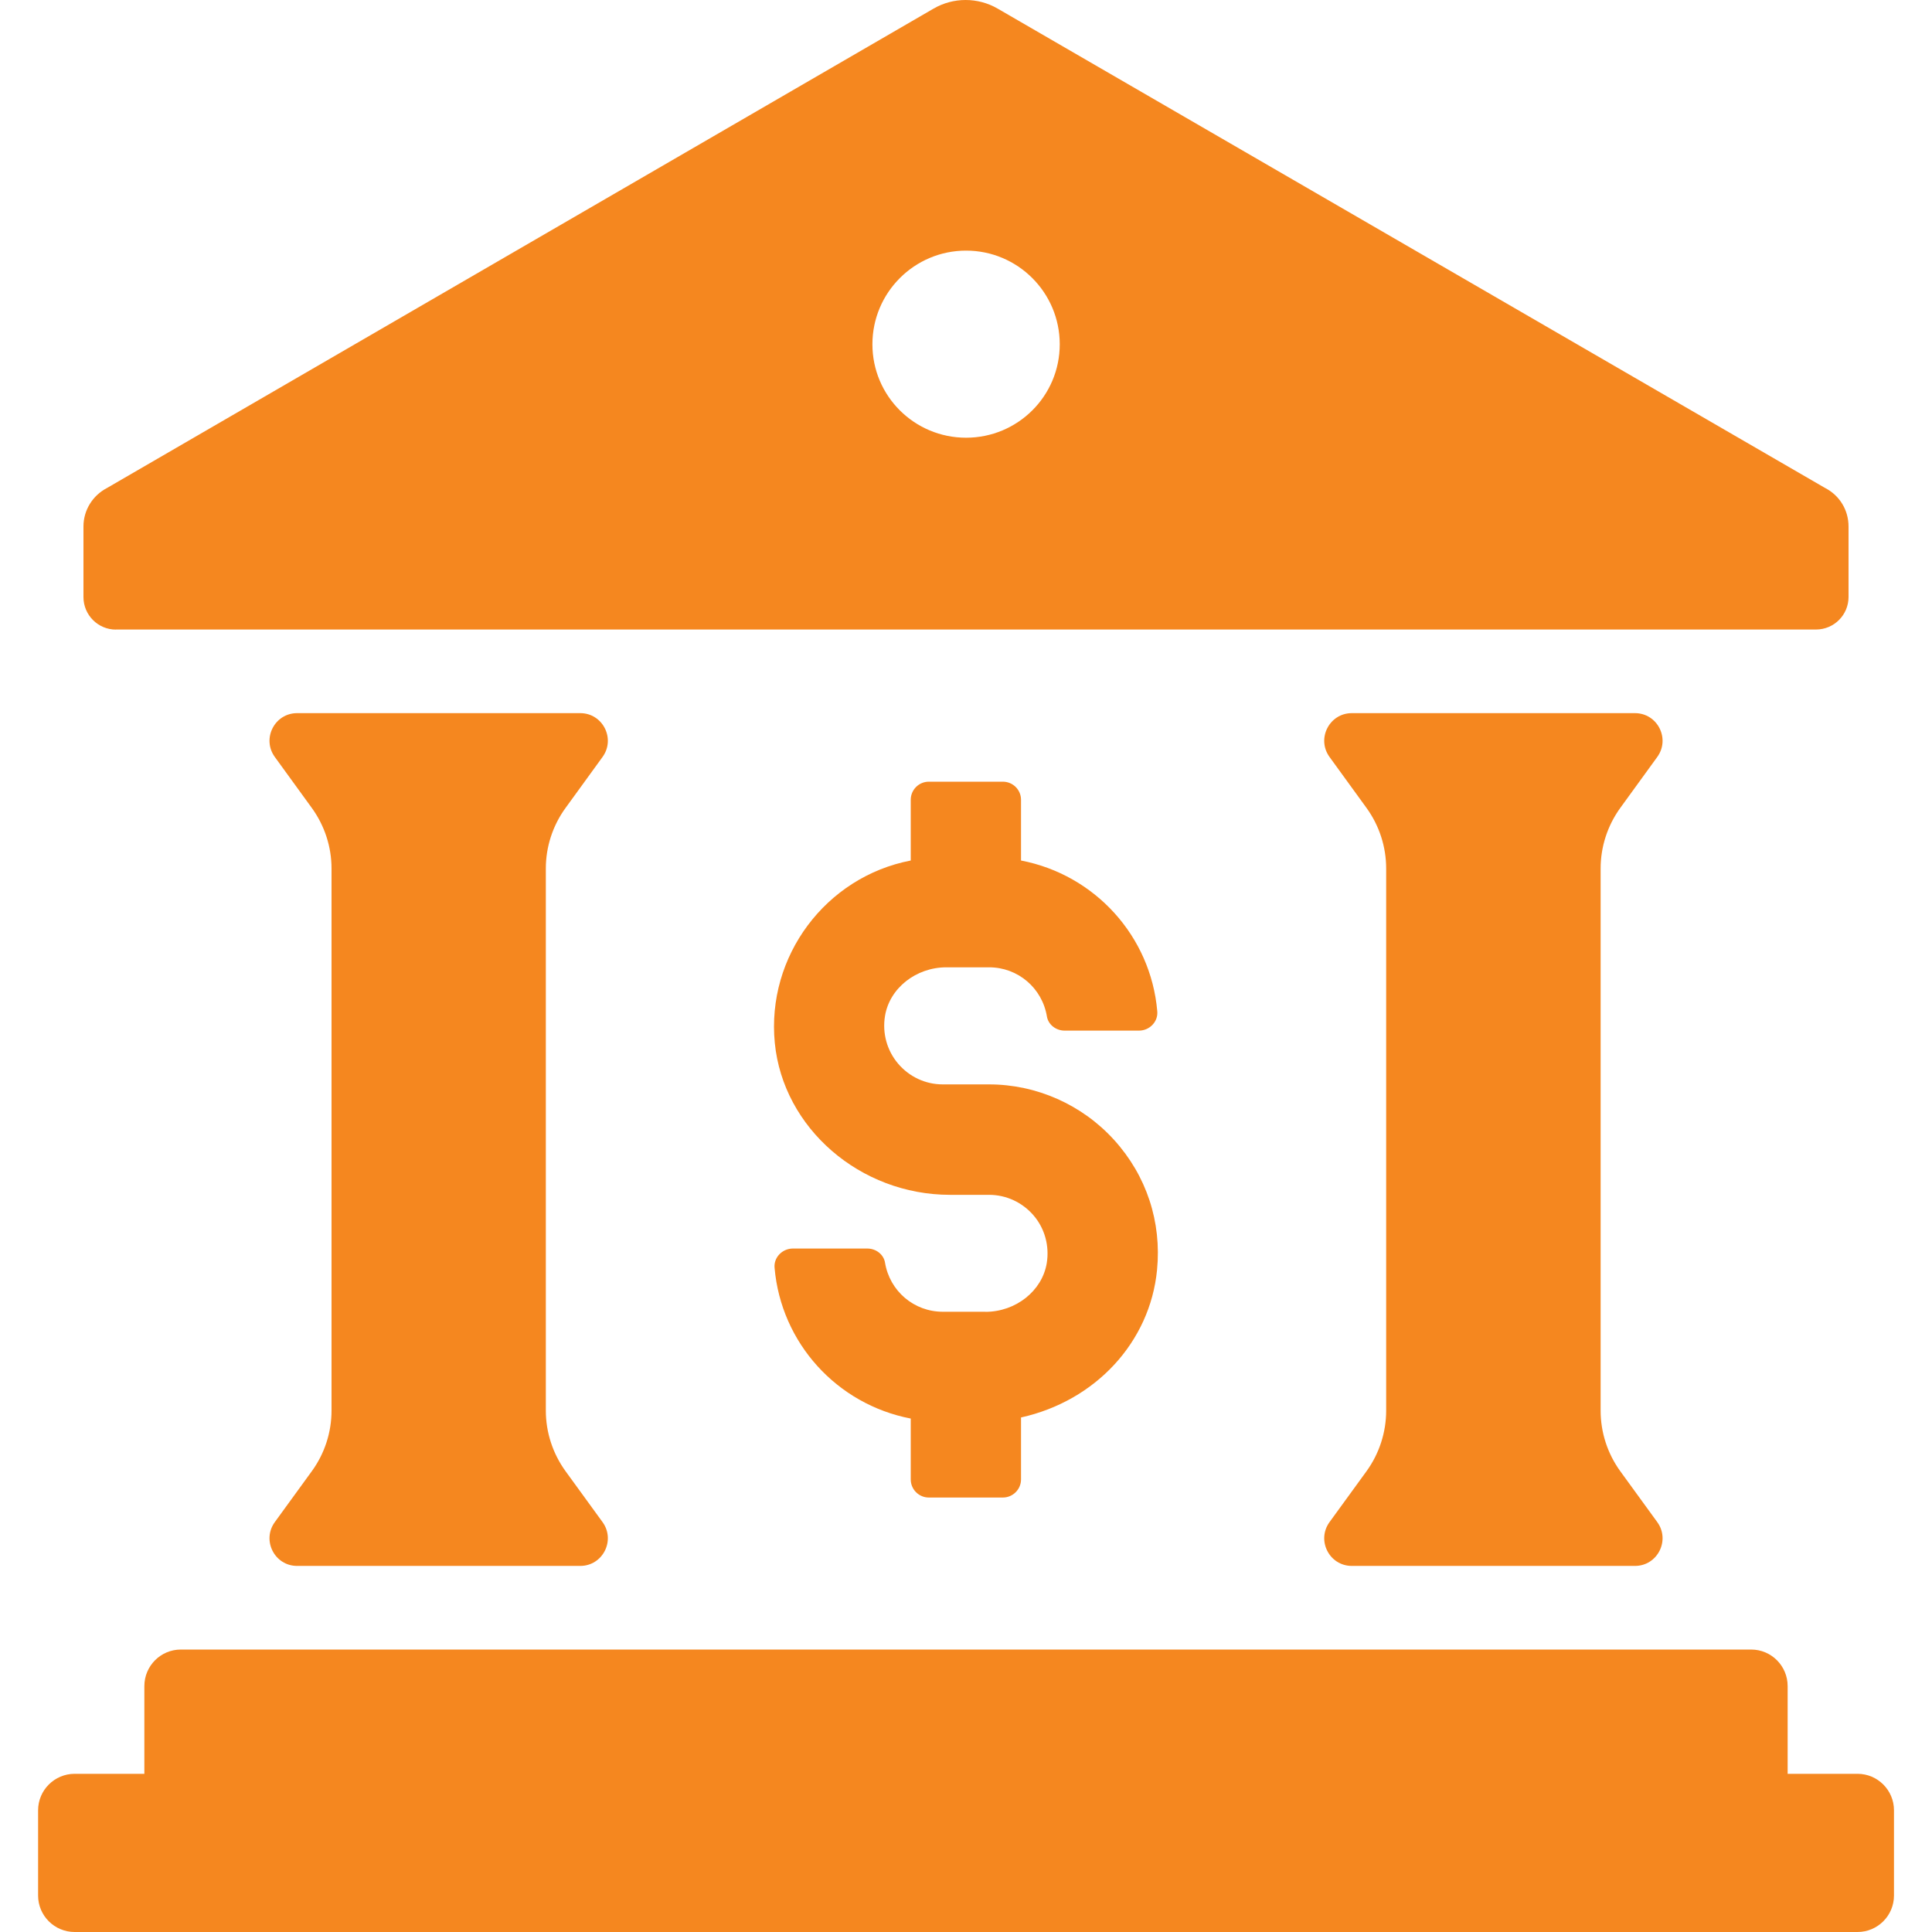 <?xml version="1.0" encoding="UTF-8"?> <svg xmlns="http://www.w3.org/2000/svg" id="Layer_1" data-name="Layer 1" viewBox="0 0 250 250"><defs><style> .cls-1 { fill: #f5871f; } </style></defs><path class="cls-1" d="m240.35,229.53h-9.03v-11.35c0-2.61-2.11-4.73-4.72-4.73H23.4c-2.61,0-4.72,2.12-4.72,4.73v11.35h-9.02c-2.61,0-4.73,2.12-4.73,4.72v11.03c0,2.61,2.12,4.72,4.73,4.72h230.7c2.61,0,4.72-2.12,4.72-4.72v-11.03c0-2.61-2.12-4.72-4.72-4.72Z"></path><path class="cls-1" d="m15,81.46h219.99c2.32,0,4.21-1.88,4.21-4.21v-9.12c0-2.13-1.16-4.03-3.04-4.99L129.09,1.11c-2.56-1.48-5.72-1.48-8.28,0L13.84,63.15c-1.85.96-3.04,2.87-3.04,4.97v9.14c0,2.32,1.88,4.21,4.2,4.21Zm110.01-49.03c6.69,0,12.12,5.43,12.12,12.12s-5.43,12.09-12.12,12.09-12.12-5.4-12.12-12.09,5.43-12.12,12.12-12.12Z"></path><path class="cls-1" d="m73.18,104.55l4.79-6.6c1.71-2.36.03-5.67-2.89-5.67h-36.63c-2.92,0-4.6,3.31-2.89,5.67l4.79,6.6c1.65,2.28,2.55,5.02,2.55,7.84v70.14c0,2.81-.89,5.56-2.55,7.84l-4.79,6.59c-1.71,2.36-.03,5.67,2.89,5.67h36.63c2.92,0,4.6-3.31,2.89-5.67l-4.79-6.59c-1.65-2.28-2.55-5.02-2.55-7.84v-70.14c0-2.81.89-5.56,2.55-7.84Z"></path><path class="cls-1" d="m209.66,104.55l4.79-6.6c1.71-2.36.03-5.67-2.89-5.67h-36.63c-2.92,0-4.6,3.31-2.89,5.67l4.79,6.6c1.65,2.28,2.54,5.02,2.54,7.84v70.14c0,2.81-.89,5.56-2.54,7.84l-4.79,6.59c-1.71,2.36-.03,5.67,2.89,5.67h36.63c2.92,0,4.6-3.31,2.89-5.67l-4.79-6.59c-1.65-2.28-2.54-5.02-2.54-7.84v-70.14c0-2.81.89-5.56,2.54-7.84Z"></path><path class="cls-1" d="m127.53,169.74h-5.53c-3.73,0-6.87-2.67-7.48-6.36-.17-1.04-1.15-1.82-2.29-1.82h-9.63c-.67,0-1.32.28-1.78.78-.44.48-.65,1.09-.59,1.72.84,9.71,8.05,17.66,17.62,19.5v7.88c0,1.29,1.05,2.34,2.34,2.34h9.58c1.29,0,2.35-1.05,2.35-2.34v-8.02c9.64-2.14,16.69-9.75,17.6-19.08.61-6.23-1.36-12.21-5.56-16.84-4.14-4.56-10.04-7.18-16.18-7.18h-5.99c-2.23,0-4.33-.98-5.78-2.69-1.44-1.7-2.06-3.95-1.69-6.17.59-3.59,4.01-6.29,7.94-6.29h5.53c3.73,0,6.87,2.68,7.48,6.36.17,1.04,1.15,1.83,2.29,1.83h9.63c.67,0,1.31-.28,1.77-.78.44-.48.65-1.1.59-1.73-.84-9.71-8.06-17.66-17.63-19.5v-7.86c0-1.29-1.05-2.34-2.35-2.34h-9.58c-1.29,0-2.34,1.05-2.34,2.34v7.86c-11,2.12-18.69,12.4-17.59,23.61,1.08,11.02,11.04,19.65,22.68,19.65h5.04c2.23,0,4.33.98,5.78,2.68,1.44,1.69,2.05,3.94,1.69,6.16-.59,3.59-4.01,6.3-7.94,6.3Z"></path></svg> 